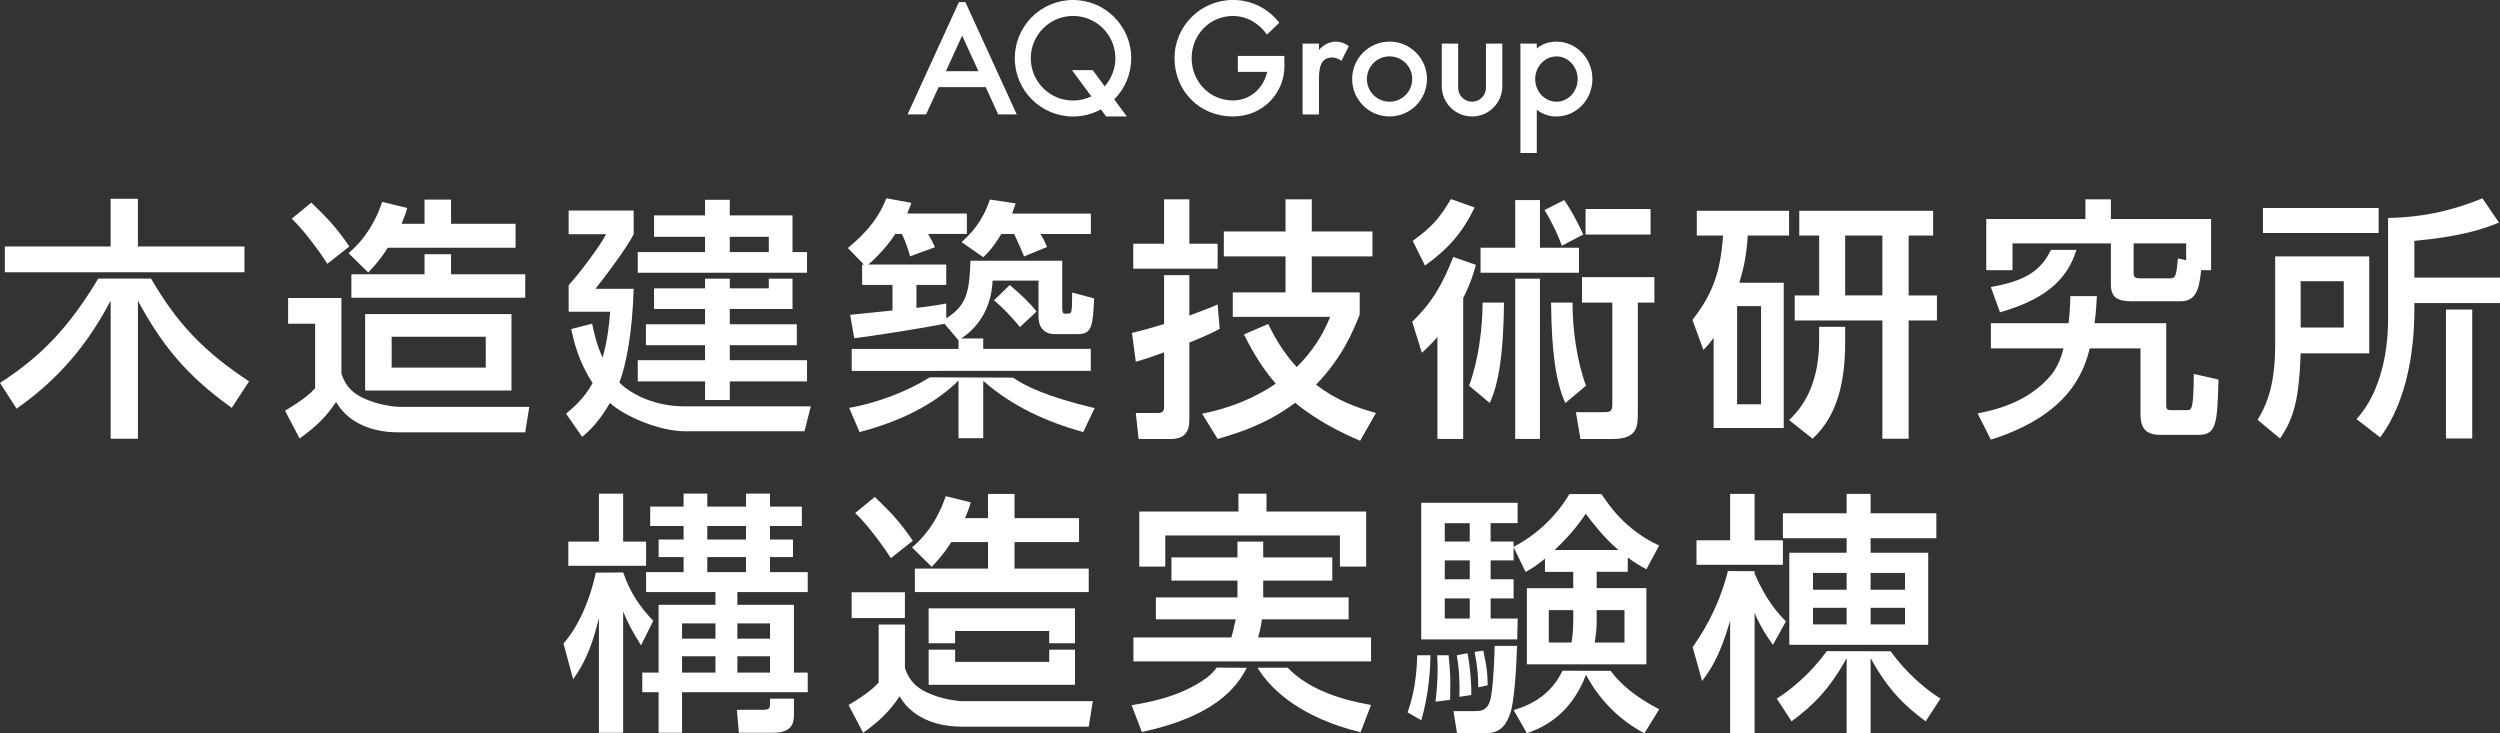 <?xml version="1.0" encoding="UTF-8"?>
<svg id="_レイヤー_2" data-name="レイヤー 2" xmlns="http://www.w3.org/2000/svg" viewBox="0 0 758.89 222.59">
  <rect x="0" y="0" width="758.89" height="222.59" fill="#333333" stroke="none"/>
  <defs>
    <style>
      .cls-1 {
        fill: #fff;
        stroke-width: 0px;
      }
    </style>
  </defs>
  <g id="TEXT">
    <g>
      <g>
        <g>
          <path class="cls-1" d="M45.87,84.59c7.89,13.58,16.05,22.19,29.74,31.17l-5.26,8.05c-14.55-10.37-21.59-19.89-28.48-32.5v41.87h-8.28v-41.94c-8.67,16.64-19.04,26.08-28.56,32.81l-5.03-7.82c12.53-8.01,21.15-17.15,29.81-31.65h16.06ZM30.95,82.64H1.47v-7.82h32.11v-14.47h8.28v14.47h32.35v7.82H30.95Z"/>
          <path class="cls-1" d="M87.47,90.46h16.17v22.98c.77,2.17,2.01,5.34,6.89,7.51,4.33,2.01,9.13,2.55,10.83,2.55h39.31l-1.24,7.74h-38.69c-5.49,0-14.24-1.55-18.73-9.21-3.09,4.64-6.19,7.58-11.07,11.07l-4.41-8.43c5.96-3.56,7.74-5.34,9.13-6.81v-19.58h-8.2v-7.82ZM94.51,61.51c5.11,4.88,7.97,8.05,11.53,13.31l-6.66,5.26c-2.01-3.17-6.89-9.98-10.83-13.7l5.96-4.88ZM136.92,77.16v6.1h22.52v7.12h-52.78v-7.12h22.21v-6.1h8.05ZM128.87,75.21h-11.14c-2.17,3.4-4.02,5.49-5.96,7.51l-5.96-5.88c6.58-5.57,9.21-12.61,10.22-15.56l7.58,1.86c-.39,1.47-.85,2.79-1.7,4.8h6.96v-7.35h8.05v7.35h19.58v7.27h-27.63ZM155.26,95.33v23.22h-44.42v-23.22h44.42ZM118.89,102.22v9.36h28.56v-9.36h-28.56Z"/>
          <path class="cls-1" d="M179.74,98.27c.54,2.55,1.24,5.96,3.17,10.29.54-1.93,1.63-5.49,2.32-13.93h-12.61v-8.05c3.4-3.79,9.29-11.53,11.38-15.48h-11.38v-7.2h19.73v7.2c-2.24,4.49-9.6,14.08-11.61,16.56h11.61c-.39,13.54-2.32,23.14-4.33,28.48,4.02,4.02,11.61,7.2,19.42,7.2h38.69l-1.93,7.58h-36.22c-7.97,0-18.65-4.72-22.83-8.59-3.56,6.04-6.11,8.28-8.43,10.29l-4.88-7.04c2.09-1.78,5.34-4.41,8.05-9.29-4.33-6.66-5.65-12.54-6.5-16.41l6.35-1.63ZM193.59,82.79v-6.27h20.43v-4.64h-15.48v-6.5h15.48v-4.72h7.51v4.72h19.04v11.14h4.41v6.27h-51.38ZM221.53,71.88v4.64h11.84v-4.64h-11.84ZM240.57,84.59v9.2h-19.04v4.64h20.35v6.35h-20.35v4.57h23.45v6.42h-23.45v5.65h-7.51v-5.65h-20.43v-6.42h20.43v-4.57h-17.95v-6.35h17.95v-4.64h-15.48v-6.27h15.48v-2.93h7.51v2.93h11.84v-2.93h7.2Z"/>
          <path class="cls-1" d="M307.49,114.63c3.8,2.58,10.14,5.76,24.8,9.26l-3.48,7.27c-11.14-3.09-21.67-7.89-30.34-15.55v17.41h-7.51v-17.49c-9.21,9.13-21.98,13.54-30.03,15.63l-3.17-7.35c8.62-1.47,18.06-5.19,24.46-9.27l25.26.1ZM285.01,112.59h-26.47v-6.66h32.42v-2.63l-4.26-5.03c-5.34,1.16-22.21,3.79-27.39,4.41l-1.24-7.12c.7-.08,10.99-1.08,12.85-1.32v-7.74h-9.21v-6.19h.54l-4.88-5.03c2.09-1.78,8.67-6.97,11.68-15.09l7.58,1.39c-.31,1.01-.39,1.24-1.24,3.25h18.11v6.19h-11.76c.85,1.47,1.47,2.63,2.09,4.02l-7.58,2.79c-.46-1.86-1.55-5.03-2.48-6.81h-2.01c-.54.93-3.64,5.42-8.2,9.29h23.68v6.19h-9.05v6.96c5.26-.62,6.89-.93,9.05-1.32v4.49c6.27-3.95,7.04-8.2,7.35-17.49h27.86v14.39c0,1.39.31,1.7.93,1.7,1.7,0,1.86,0,2.01-2.09,0-.62.08-3.64.08-4.33l6.66,1.78c-.39,8.2-.62,10.83-4.88,10.83h-7.2c-2.48,0-4.8-1.47-4.8-5.26v-10.99h-13.93c-.15,2.86-.85,11.84-9.52,17.57h6.66v3.17h32.66v6.66h-46.12ZM303.97,71.03c-2.4,3.95-3.79,5.42-5.49,7.04l-6.58-4.57c5.03-4.49,7.12-8.67,8.59-12.92l7.82,1.16c-.46,1.32-.7,2.01-1.08,3.1h23.91v6.19h-15.32c.85,1.32,1.47,2.55,2.01,3.95l-6.96,2.86c-.62-1.55-2.17-5.11-3.02-6.81h-3.87ZM306.52,86.51c3.79,3.25,6.19,5.57,8.13,8.05l-5.03,4.72c-1.24-1.47-4.33-5.19-7.89-8.13l4.8-4.64Z"/>
          <path class="cls-1" d="M353.37,81.56h-9.36v-7.58h9.36v-13.47h7.66v13.47h8.59v7.58h-16.25ZM361.03,83.5v12.29c5.49-2.01,6.73-2.55,8.59-3.4l.62,7.43c-1.47.77-2.78,1.55-9.21,4.18v23.53c0,3.79-1.7,5.73-5.65,5.73h-9.75l-.85-7.89h6.81c.54,0,1.78-.15,1.78-1.63v-16.79c-5.49,2.01-6.73,2.32-8.59,2.86l-1.16-8.75c2.17-.54,4.26-1.01,9.75-2.71v-14.84h7.66ZM412.72,95.56c-1.7,4.26-5.03,12.77-13.23,21.2,6.81,5.26,13.46,7.27,18.19,8.59l-4.8,8.44c-5.03-2.17-12.46-5.57-19.73-11.53-8.28,6.27-16.79,9.05-23.52,10.99l-4.72-7.66c3.95-.85,12.85-2.71,22.37-9.13-2.94-3.41-5.96-7.51-9.67-14.94l7.35-3.17c1.62,3.33,4.26,8.28,8.67,13.08,6.5-6.5,8.9-12.23,10.14-15.25h-29.56v-7.43h16.02v-10.91h-18.73v-7.58h18.73v-9.75h7.97v9.75h18.42v7.58h-18.42v10.91h14.55v6.81Z"/>
          <path class="cls-1" d="M448.03,80.4c-.62,2.24-1.55,5.49-3.87,10.06v42.79h-7.82v-30.95c-1.78,2.01-2.94,3.17-4.72,4.8l-2.94-9.44c6.19-5.96,9.36-11.68,12.46-19.66l6.89,2.4ZM428.84,73.12c5.96-4.33,8.05-6.81,11.61-12.69l7.2,2.55c-3.87,7.89-8.2,12.69-15.09,17.64l-3.71-7.51ZM445.95,117.08c2.79-7.43,4.1-17.41,4.1-25.23h6.5c-.16,15.55-1.55,24.38-4.33,30.49l-6.27-5.26ZM475.17,122.34c-2.79-6.11-4.18-14.94-4.33-30.49h6.5c0,7.82,1.31,17.8,4.1,25.23l-6.27,5.26ZM467.46,84.59v48.66h-7.51v-48.66h7.51ZM449.43,82.79v-7.58h10.52v-14.47h7.51v14.47h11.84v7.58h-29.87ZM474.81,60.74c2.55,3.56,4.95,8.59,5.8,10.45l-6.5,3.4c-1.01-2.86-3.02-7.27-5.26-10.83l5.96-3.02ZM502.2,84.11v7.74h-5.03v33.28c0,4.26,0,8.13-7.74,8.13h-9.67l-1.39-8.13h7.89c2.48,0,3.17-.08,3.17-2.32v-30.95h-9.21v-7.74h21.98ZM501.04,63.45v7.74h-19.73v-7.74h19.73Z"/>
          <path class="cls-1" d="M541.46,85.81v44.11h-21.28v-27.39c-1.16,1.62-1.63,2.17-3.1,3.71l-3.33-9.13c6.19-7.97,8.51-14.47,9.29-25.61h-7.97v-7.51h28.01v7.51h-12.54c-.39,5.8-1.01,9.13-2.55,14.32h13.47ZM534.58,92.93h-7.27v29.79h7.27v-29.79ZM544.79,97.27v-7.58h7.43v-18.19h-6.04v-7.51h40.63v7.51h-7.43v18.19h8.59v7.58h-8.59v35.91h-7.97v-35.91h-26.62ZM560.11,99.21v4.78c0,10.76-1.93,21.98-9.91,29.17l-7.12-5.65c2.48-2.4,9.13-8.82,9.13-24.14v-4.17h7.89ZM560.11,89.68h11.3v-18.19h-11.3v18.19Z"/>
          <path class="cls-1" d="M636.52,89.91c-.16,2.32-.16,3.95-.7,8.2h21.75v24.38c0,1.62,0,2.01,1.55,2.01h4.88c1.39,0,1.86-.7,1.93-10.99l7.51,1.7c-.39,13.23-.54,16.79-6.04,16.79h-11.76c-5.88,0-5.88-4.18-5.88-6.89v-19.35h-15.4c-1.86,7.43-6.5,20.27-30.03,27.7l-4.02-7.97c4.33-.85,15.4-3.02,22.6-11.99,1.93-2.48,2.94-5.65,3.48-7.74h-22.05v-7.66h23.6c.39-3.64.46-5.73.54-8.2h8.05ZM630.32,75.84c-2.29,7.33-7.43,14.54-23.21,18.95l-2.78-7.66c10.71-1.9,15.19-5.02,18.25-11.29h7.75ZM610.91,73.89v8.13h-7.97v-15.55h30.1v-5.96h7.74v5.96h30.41v15.55h-3.02c-.62,6.35-1.78,9.44-6.42,9.44h-14.63c-4.26,0-6.35-1.08-6.35-5.11v-12.46h-29.87ZM663.61,73.89h-15.94v8.82c0,.93,0,1.78,1.78,1.78h9.21c1.78,0,1.93-.62,2.48-6.04l2.48.54v-5.11Z"/>
          <path class="cls-1" d="M690.64,77.84h28.56v29.41h-20.82c-.46,13.31-1.86,19.5-6.27,25.85l-6.81-5.65c1.93-3.25,5.34-8.98,5.34-22.44v-27.16ZM722.06,70.72h-35.13v-7.58h35.13v7.58ZM698.38,85.35v14.08h13.08v-14.08h-13.08ZM750.46,93.95v39.14h-7.97v-39.14h7.97ZM732.89,92c.08,7.12-.08,26.78-10.37,40.78l-7.2-5.57c9.6-10.45,9.6-27.32,9.6-30.41v-30.64c10.14-.16,19.27-2.09,28.63-5.96l5.03,7.35c-5.73,2.4-12.61,4.33-25.69,5.57v11.14h26v7.74h-26Z"/>
          <path class="cls-1" d="M189.16,173.76c2.24,6.42,5.19,10.52,9.13,14.7l-3.71,7.43c-2.86-4.64-3.95-6.66-5.42-10.29v36.84h-7.35v-34.82c-1.7,6.89-3.64,12.77-7.82,18.57l-2.94-10.83c5.65-6.54,8.54-15.53,9.81-21.53l8.3-.06ZM172.52,171.75v-7.35h9.29v-14.55h7.35v14.55h6.97v7.35h-23.6ZM241.01,212.08v4.86c0,3.1-1.01,5.49-6.42,5.49h-10.29l-.62-6.96h7.43c2.48,0,2.63-.31,2.63-2.09v-1.3h7.27ZM207.04,210.13v12.3h-7.12v-12.3h-4.95v-5.96h4.95v-20.58h17.26v-3.87h-21.05v-6.04h11.38v-4.57h-7.58v-5.34h7.58v-4.1h-10.14v-5.88h10.14v-3.95h7.2v3.95h11.76v-3.95h7.27v3.95h9.67v5.88h-9.67v4.1h6.97v5.34h-6.97v4.57h11.45v6.04h-21.36v3.87h17.18v20.58h4.18v5.96h-38.15ZM207.04,189.24v4.64h10.14v-4.64h-10.14ZM207.04,199.22v4.95h10.14v-4.95h-10.14ZM214.7,159.67v4.1h11.76v-4.1h-11.76ZM214.7,169.11v4.57h11.76v-4.57h-11.76ZM223.83,189.24v4.64h9.91v-4.64h-9.91ZM223.83,199.22v4.95h9.91v-4.95h-9.91Z"/>
          <path class="cls-1" d="M274.7,189.56v13.22c.77,2.17,2.01,5.34,6.89,7.51,4.33,2.01,9.13,2.55,10.83,2.55h39.31l-1.24,7.74h-38.69c-5.49,0-14.24-1.55-18.73-9.21-3.09,4.64-6.19,7.58-11.07,11.07l-4.41-8.43c5.96-3.56,7.74-5.34,9.13-6.81v-17.63h7.97ZM258.52,187.61v-7.82h16.17v7.82M265.56,150.85c5.11,4.88,7.97,8.05,11.53,13.31l-6.66,5.26c-2.01-3.17-6.89-9.98-10.83-13.7l5.96-4.88ZM294.66,152.48c-.39,1.47-.85,2.79-1.7,4.8h6.96v-7.35h8.05v7.35h19.58v7.27h-19.58v8.05h22.52v7.12h-52.78v-7.12h22.21v-8.05h-11.14c-2.17,3.4-4.02,5.49-5.96,7.51l-5.96-5.88c6.58-5.57,9.21-12.61,10.22-15.56l7.58,1.86ZM289.94,197.21v3.71h28.56v-3.71h7.82v10.67h-44.42v-10.67h8.05ZM281.89,195.26v-10.59h44.42v10.59h-7.82s0-3.71,0-3.71h-28.56v3.71h-8.05Z"/>
          <path class="cls-1" d="M378.47,202.73c-3.1,6-9.81,14.76-31.86,19.47l-3.1-8.13c4.95-.85,14.86-2.48,22.83-8.36,1.21-.88,2.22-2.01,3-3.06l9.12.07ZM390.91,202.7c6.63,6.95,17.09,9.88,25.27,11.3l-3.17,8.28c-17.01-4.13-26.76-12.12-31.28-19.58h9.18ZM344.06,200.77v-7.27h29.72c.39-1.24.77-2.71,1.32-5.49h-24.22v-6.66h24.76v-5.11h-20.04v-7.04h20.04v-4.8h7.82v4.8h20.97v7.04h-20.97v5.11h25.92v6.66h-26.31c-.23,1.7-.54,3.25-1.16,5.49h34.28v7.27h-72.12ZM375.94,149.85h8.51v5.42h30.26v16.72h-7.97v-9.44h-53.01v9.44h-7.89v-16.72h30.1v-5.42Z"/>
          <path class="cls-1" d="M434.24,198.91c-.08,3.71-.39,11.45-2.79,19.73l-4.18-2.4c2.71-7.27,2.86-15.09,2.94-17.33h4.02ZM460.52,196.06c-.25,7.22-.84,17.04-2.13,20.65-1.93,5.57-5.03,5.88-8.28,5.88h-7.82l-1.08-6.73h6.66c1.24,0,3.4,0,4.41-3.02.71-1.98,1.29-9.67,1.44-16.78h6.81ZM488.91,203.64c3.17,4.27,7.77,8.02,14.75,11.67l-4.49,7.27c-7.58-3.95-13.7-10.21-17.72-17.72-5.03,13.08-14.32,16.41-17.95,17.72l-4.02-7.04c8.88-2.56,12.67-7.57,14.84-11.94l14.61.04ZM463.49,201.69v-23.14h14.08v-4.95h-8.59v-4.02c-2.71,2.24-4.02,3.02-5.88,4.02l-3.64-7.51v4.02h-6.97v5.73h6.97v5.8h-6.97v6.11h8.2c0,.4-.02,2.92-.13,6.35h-6.84s-22.29,0-22.29,0v-41.48h29.25v6.19h-8.2v5.57h6.97v1.62c6.89-3.56,12.92-9.21,16.95-16.02h9.75c2.17,3.25,7.04,10.76,17.49,15.63l-3.87,7.2c-1.7-.93-3.1-1.7-5.65-3.56v4.33h-9.44v4.95h15.09v23.14h-36.29ZM439.73,198.91c.54,5.73.62,6.81.46,13.54l-4.41.54c.31-2.86.62-6.27.62-9.98,0-1.62-.08-2.71-.15-4.1h3.48ZM438.57,158.82v5.57h7.58v-5.57h-7.58ZM438.57,170.12v5.73h7.58v-5.73h-7.58ZM438.57,181.65v6.11h7.58v-6.11h-7.58ZM445.46,198.29c.7,3.33,1.24,8.82,1.16,12.69l-3.64.54c.23-3.48-.08-9.13-.77-12.61l3.25-.62ZM450.26,197.51c1.01,4.57,1.32,6.89,1.32,10.52l-2.86.62c0-4.02-.23-5.96-1.08-10.76l2.63-.39ZM477.58,185.21h-7.43v9.83h6.89c.23-1.39.54-3.4.54-7.04v-2.79ZM491.27,166.95c-4.33-3.71-7.43-7.74-9.91-10.99-1.39,2.09-4.18,6.04-9.44,10.99h19.35ZM484.69,188.23c0,2.79-.31,5.03-.62,6.81h9.05v-9.83h-8.44v3.02Z"/>
        </g>
        <g>
          <polygon class="cls-1" points="541.21 171.44 541.21 164.01 532.62 164.01 532.62 149.92 525.19 149.92 525.19 164.01 514.98 164.01 514.98 171.44 541.21 171.44"/>
          <path class="cls-1" d="M524.51,173.36c-3.09,12.38-8.93,20.49-10.69,23.07l2.86,10.29c2.09-2.79,5.18-6.81,8.51-18.26v34.05h7.43v-36.45c1.93,4.57,4.41,8.13,5.57,9.67l3.95-7.12c-2.09-2.09-5.73-5.8-9.52-14.47v-.76l-8.11-.03Z"/>
          <path class="cls-1" d="M585.32,195.73v-27.94h-17.49v-4.41h19.96v-7.58h-19.96v-5.88h-7.27v5.88h-19.35v7.58h19.35v4.41h-17.41v27.94h42.18ZM554.52,197.66c-2.36,3.27-7.42,9.47-15.17,14.41l4.49,6.89c6.73-4.95,11.61-9.91,16.72-19.19v22.75h7.27v-22.75c5.11,9.29,9.98,14.24,16.72,19.19l4.49-6.89c-7.72-4.92-12.76-11.09-15.14-14.37l-19.38-.04ZM560.56,189.54h-10.21v-5.03h10.21v5.03ZM560.56,179.02h-10.21v-5.11h10.21v5.11ZM567.83,173.91h10.45v5.11h-10.45v-5.11ZM567.83,184.51h10.45v5.03h-10.45v-5.03Z"/>
        </g>
      </g>
      <g>
        <path class="cls-1" d="M291.09.64l-1.84,4.01h0s-13.76,30.08-13.76,30.08h5.63l3.79-8.28h14.31l3.79,8.28h5.63L293.05.64h-1.96ZM287.13,21.62l4.94-10.81,4.94,10.81h-9.89Z"/>
        <path class="cls-1" d="M325.73,0c-9.76,0-17.68,7.91-17.68,17.68s7.91,17.68,17.68,17.68c3.07,0,5.95-.78,8.46-2.16l1.59,2.16h6.29l-3.84-5.19c3.19-3.2,5.16-7.61,5.16-12.48C343.4,7.91,335.49,0,325.73,0ZM331.69,21.29h-6.29l5.88,7.96c-1.68.81-3.56,1.27-5.54,1.27-7.09,0-12.84-5.75-12.84-12.84s5.75-12.84,12.84-12.84,12.84,5.75,12.84,12.84c0,3.27-1.24,6.25-3.25,8.52l-3.63-4.91Z"/>
        <path class="cls-1" d="M421.81,12.63c-6.27,0-11.36,5.09-11.36,11.36s5.09,11.36,11.36,11.36,11.36-5.09,11.36-11.36-5.09-11.36-11.36-11.36ZM421.81,30.87c-3.8,0-6.88-3.08-6.88-6.88s3.08-6.88,6.88-6.88,6.88,3.08,6.88,6.88-3.08,6.88-6.88,6.88Z"/>
        <path class="cls-1" d="M400.38,15.12v-1.89h-4.97v21.51h4.97v-10.74c0-3.62.62-6.55,4.01-6.55,1.03,0,1.99.39,2.8,1.04l2.25-4.49c-1.16-.87-2.5-1.36-3.91-1.36-1.95,0-3.73.93-5.14,2.49Z"/>
        <path class="cls-1" d="M389.86,16.98h-14.11v4.83h8.91c-1.11,4.97-5.17,8.68-10.39,8.68-7.1,0-12.54-5.74-12.54-12.82s5.44-12.82,12.54-12.82c4.35,0,8.01,2.35,10.33,5.65l3.74-3.59c-3.24-4.21-8.34-6.92-14.07-6.92-9.79,0-17.74,7.91-17.74,17.68s7.42,17.68,17.74,17.68c9.45,0,15.76-7.51,15.63-15.46h0s-.04-2.91-.04-2.91Z"/>
        <path class="cls-1" d="M451.07,26.65c0,2.33-1.89,4.22-4.22,4.22s-4.22-1.89-4.22-4.22v-13.42h-4.97v12.94c0,5.07,4.11,9.19,9.19,9.19h0c5.07,0,9.19-4.11,9.19-9.19v-12.94h-4.97v13.42Z"/>
        <path class="cls-1" d="M472.46,12.63c-2.33,0-4.35.76-5.96,2.06v-1.46h-4.97v33.21h4.97v-13.14c1.61,1.29,3.63,2.06,5.96,2.06,6.04,0,10.93-5.09,10.93-11.36s-4.89-11.36-10.93-11.36ZM472.46,30.87c-2.69,0-5-1.77-5.96-4.27-.15-.4-.27-.82-.36-1.25,0-.03,0-.07-.01-.1-.03-.19-.06-.37-.08-.56-.02-.23-.03-.46-.03-.69s.01-.46.03-.69c.02-.19.05-.38.08-.56,0-.03,0-.07.01-.1.08-.43.2-.85.36-1.25.96-2.51,3.27-4.28,5.96-4.28,3.55,0,6.45,3.08,6.45,6.88s-2.89,6.88-6.45,6.88Z"/>
      </g>
    </g>
  </g>
</svg>